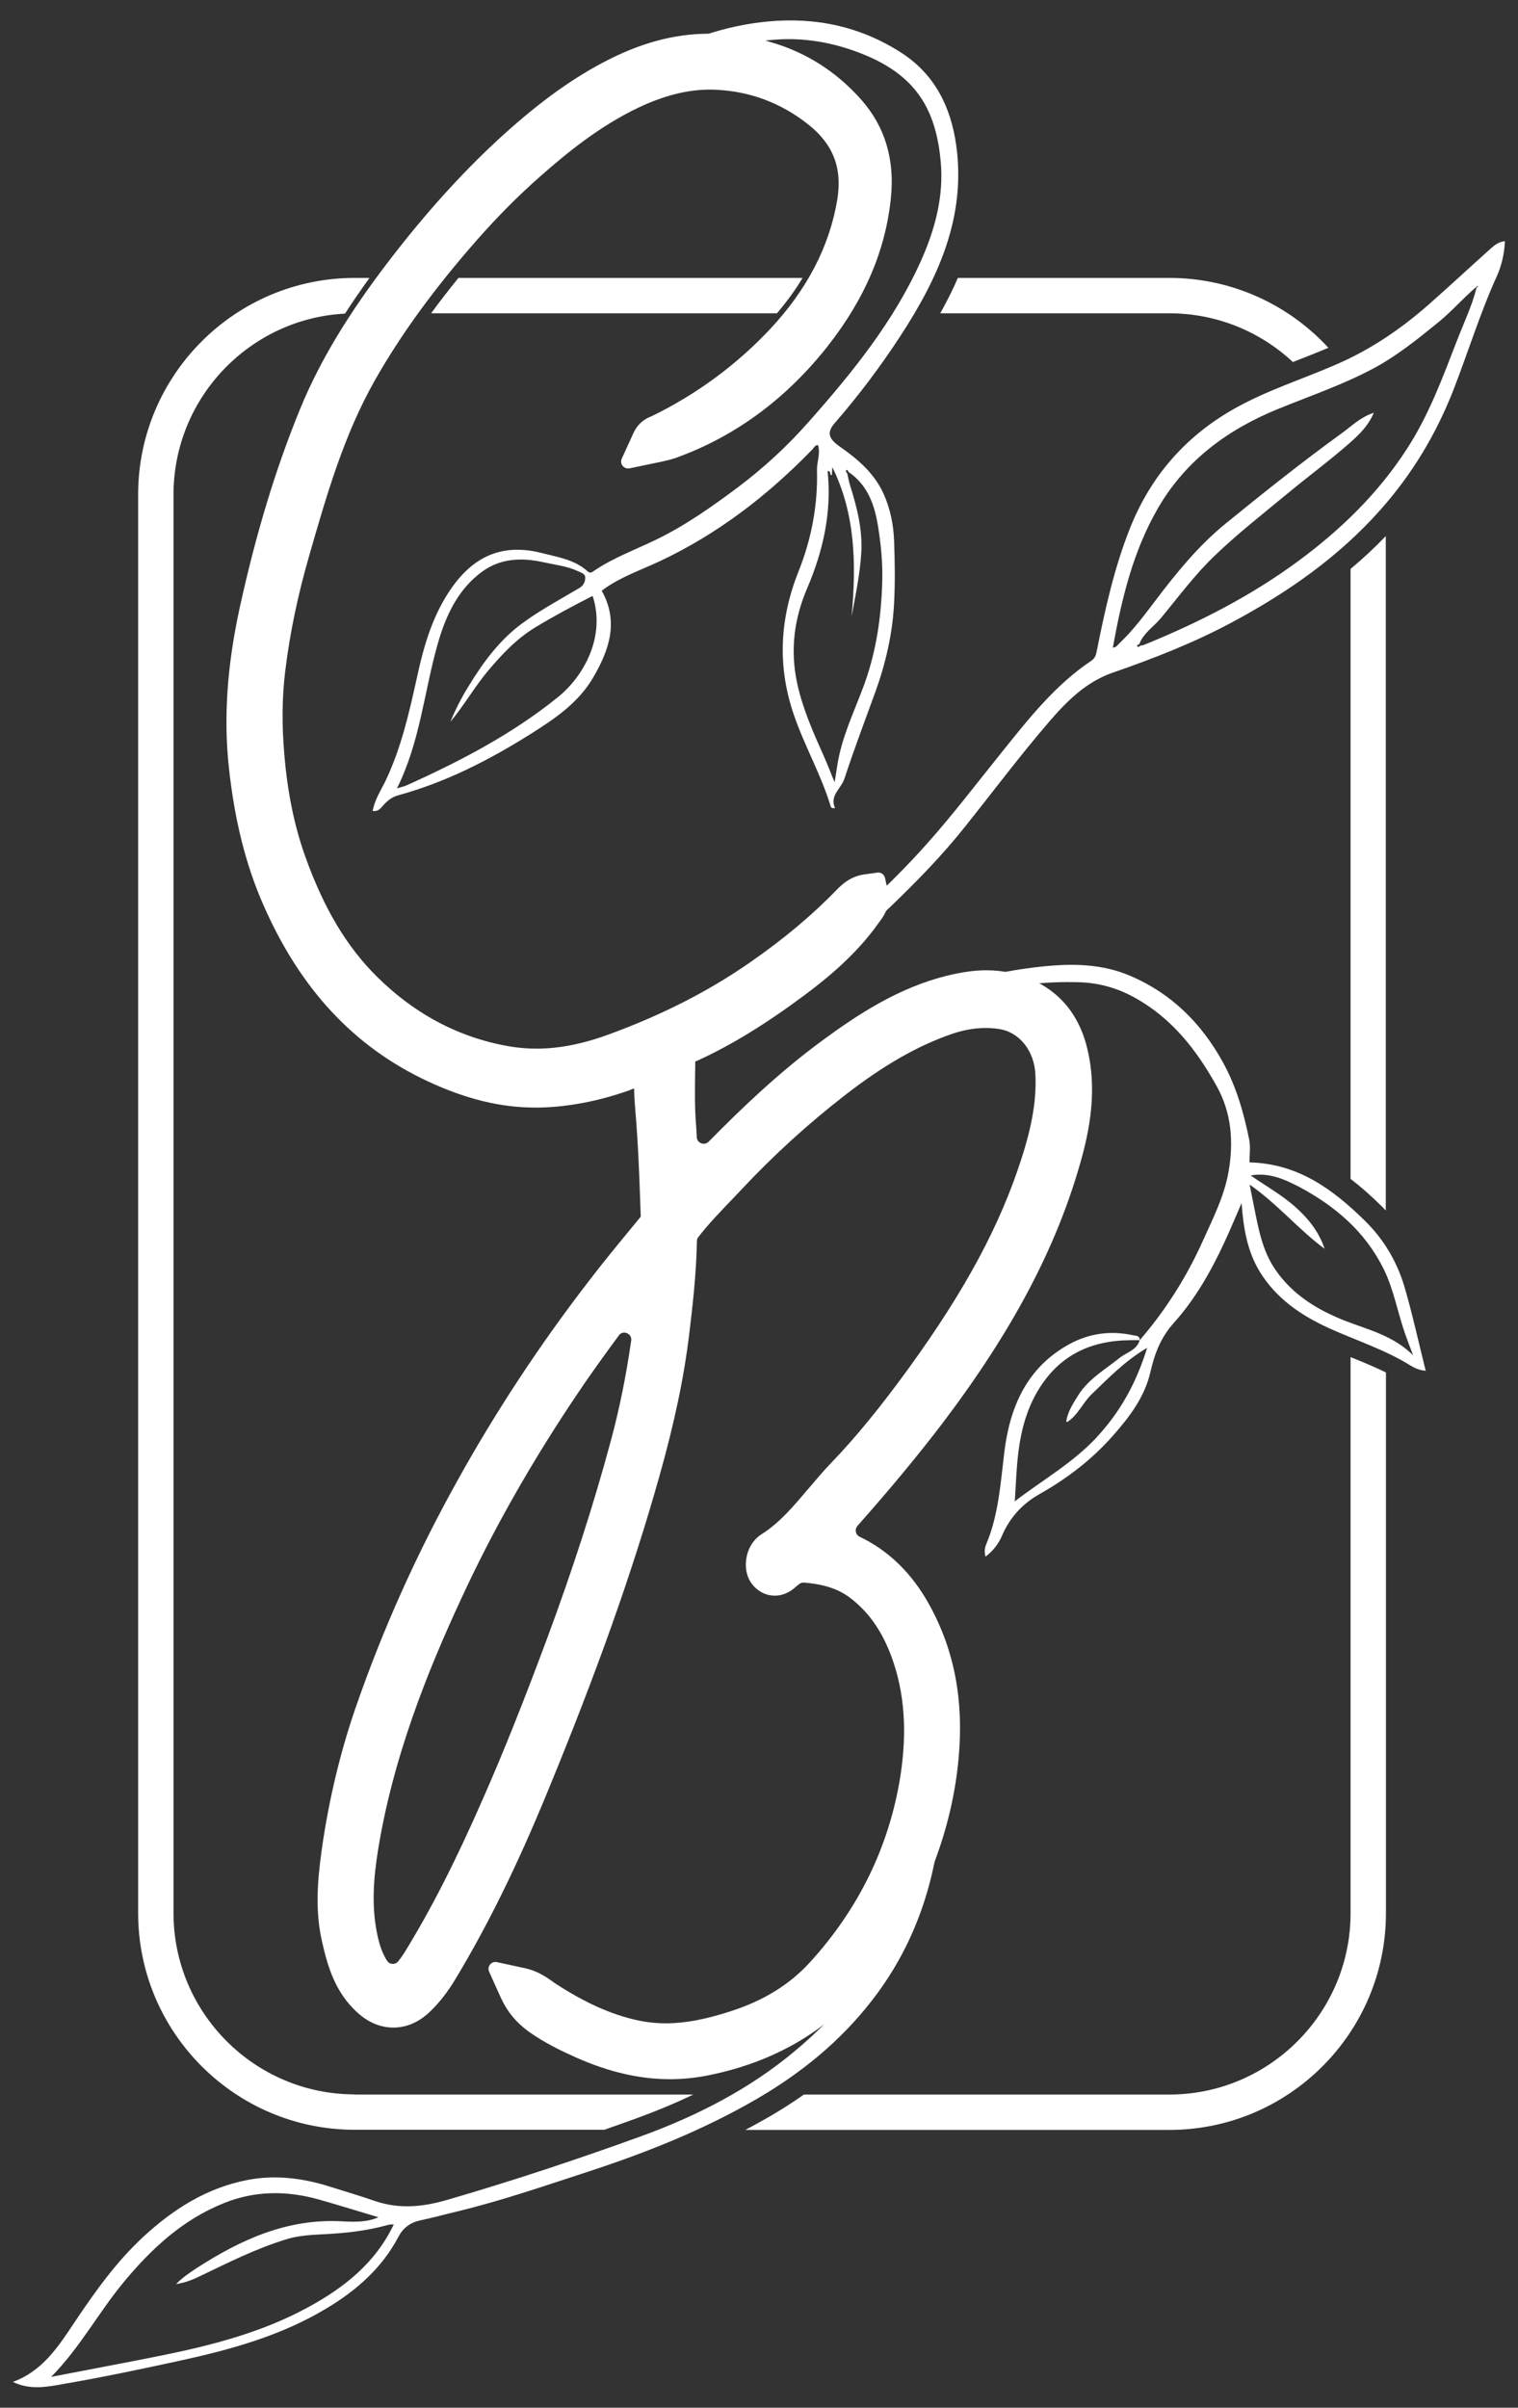 <?xml version="1.0" encoding="utf-8"?>
<!-- Generator: Adobe Illustrator 27.1.0, SVG Export Plug-In . SVG Version: 6.00 Build 0)  -->
<svg version="1.1" id="Calque_1" xmlns="http://www.w3.org/2000/svg" xmlns:xlink="http://www.w3.org/1999/xlink" x="0px" y="0px"
	 width="1000px" height="1585.4px" viewBox="0 0 1000 1585.4" style="enable-background:new 0 0 1000 1585.4;" xml:space="preserve"
	>
<rect x="0" y="0" width="1000" height="1585.4" fill="#333333" stroke="none"/>
<style type="text/css">
	.st0{fill:#FFFFFF;}
</style>
<path class="st0" d="M196.6,347.6c-0.2-12.7,3-23.1,5.7-33.5c14.7-55.8,42-105.1,77.3-150.4c20.6-26.4,44.5-49.3,69.8-71
	c24-20.5,49.6-38.8,77.5-53.5c24.5-13,50.4-22.3,78.5-25c32.1-3.1,61.7,3.3,88.6,20.7c21.7,14.1,32.3,35.3,35.9,60.6
	c6.6,47.2-11.7,87.2-36.4,125.2c-13.2,20.3-27.8,39.7-43.7,58c-5.1,5.9-4.2,10,3.2,15.2c11.9,8.3,22.8,17.5,29,31.1
	c4.5,9.9,6.6,20.5,7,31.2c0.5,13.6,0.7,27.2,0,40.8c-1,20.1-5.5,39.6-12.3,58.5c-6.9,19-14.1,37.9-20.4,57.2
	c-2.2,6.6-10,11.2-6.2,19.4c-2,0.3-2.7-0.4-2.9-1.2c-6.3-20.9-17.3-39.8-24.3-60.4c-10.9-31.9-9.3-63.1,3.2-94.4
	c8.5-21.3,12.7-43.6,12.1-66.7c-0.1-5.4,2.4-10.7,0.7-16.3c-2.1-0.1-2.7,1.8-3.8,2.9c-29.4,30.3-62.4,55.7-100.8,73.7
	c-12.2,5.7-25.1,10.1-36.2,18c-0.7,0.5-1.3,1-1.7,1.3c11.4,20.4,4.9,38.9-5.4,56.7c-9.8,17.1-25.7,27.7-41.9,37.9
	c-27.1,17-55.5,31.5-86.5,40c-3.8,1-6.8,3.1-9.5,6c-1.9,2-3.5,5-7.6,4.4c1.3-7.5,5.5-13.6,8.6-20.1c10.2-21.5,15.4-44.4,20.5-67.5
	c4.6-21.3,10.5-42,23.5-60.1c15-20.9,34-28.5,59-22.1c10.5,2.7,21.6,4.3,30.1,12.1c1.8,1.6,3.2,0.2,4.5-0.7
	c12.6-8.4,26.7-13.6,40.2-20.1c19.5-9.4,37-21.8,54.3-34.7c17-12.8,32.6-27.2,46.6-43.1c28.8-32.5,56.1-66.2,74-106.2
	c9.2-20.6,15-42.3,12.9-65.1c-3.2-34.9-16.6-57.6-53.7-71.7c-17.8-6.8-36.2-10-55.2-8.6c-18.4,1.3-35.9,6.9-53,13.4
	c-33.8,12.9-62.8,33.5-91.1,55.4c-19.1,14.8-36.7,31.3-53.6,48.5c-26,26.3-47.6,56-66.9,87.3c-18.6,30.1-32.6,62.4-43.6,96
	C200.2,333,198.8,339.5,196.6,347.6z M559,310.8c-0.4-0.5-0.5-1.8-1.4-1.2c-0.7,0.5-0.2,1.4,0.5,2c0.6,2.7,1.1,5.4,1.9,8
	c4.5,14.3,8.2,28.7,7.4,43.9c-0.8,14.3-3.8,28.2-6.4,42.4c3.1-33.8,2.7-67.2-12.7-98.3c-0.1,1.6-0.2,3.5-0.3,5.3
	c-1.9-0.1-0.1-2.9-2.8-2.7c2.8,27-2.9,52.4-13.4,77c-8.7,20.2-11.4,41.1-6.6,63c3.7,16.8,10.6,32.3,17.6,47.9c2.3,5.2,4.3,10.5,7,17
	c1.2-6.9,1.8-12.3,3-17.6c3.6-16.3,10.9-31.4,16.6-47c8-22.1,11.2-44.9,11.8-68.1c0.3-11.5-0.8-23.2-2.6-34.7
	C576.4,333.4,572.1,319.7,559,310.8z M261.5,519.1c2.7-0.8,4.5-1.2,6.2-1.9c35.3-15.9,69.6-33.7,99.9-58.2
	c17.2-13.9,31.5-40.1,22.8-66.6c-12.8,6.5-25.4,13.2-37.6,20.6c-12.4,7.5-22,17.7-31.2,28.6c-9,10.7-15.9,22.9-24.9,33.7
	c3.3-8.1,7.2-15.7,11.7-23c9.6-15.8,20.4-30.6,35.4-41.7c11.9-8.8,25-15.8,37.7-23.3c3.1-1.8,4.1-4.4,4-7.3c-0.2-2.4-3-3-5-4
	c-7.2-3.3-15-4.1-22.6-5.8c-14-3.1-27.9-2.7-40,6c-16.2,11.7-24.2,29.1-29.5,47.6C279.4,455.3,276.8,488.5,261.5,519.1z"/>
<path class="st0" d="M441.9,696.1c1.7-7.6,7.8-11.2,13.5-15.2c23.8-16.5,48.5-31.6,71.6-49c30.4-22.8,58.5-48.1,83.8-76.5
	c17.3-19.4,33-40.1,49.3-60.3c17.6-21.9,35-44.1,58.8-60c2.5-1.7,3.2-4,3.6-6.4c5.5-27.6,11.6-55.2,22.1-81.4
	c13.4-33.4,35.8-59.4,67.3-77.5c21.9-12.6,46-20,69-30.1c22.3-9.7,42.1-23.2,60.3-39.2c13.8-12.2,27.3-24.7,41-37
	c2.5-2.2,5.2-4.3,9.2-4.7c-0.4,8.3-2.2,16.1-5.4,23.2c-11,24.2-18.8,49.7-28.4,74.4c-11.5,29.5-27.4,55.9-48.4,79.5
	c-27.5,30.9-60.8,54.1-96.9,73.5c-25.4,13.7-52.1,24.1-79.2,33.5c-17.8,6.2-30.3,18.8-42.1,32.5c-19.3,22.4-37,46.1-55.4,69.1
	c-14.7,18.5-31.1,35.3-48,51.6c-22,21.1-46.8,38.7-71.6,56.2c-16.2,11.4-32.7,22.4-50,32.2c-5.3,3-11,5.5-16.7,7.7
	C449.3,692.3,445.3,694.7,441.9,696.1z M972.5,189c-8.6,7.2-15.9,15.8-24.6,22.9c-13.9,11.3-27.8,22.6-43.7,31
	c-20,10.6-41.4,17.9-62.3,26.4c-33.1,13.5-60.8,33.8-79,65.2c-16.5,28.4-24,59.9-29.8,91.9c2.3,0,3.1-1.7,4.3-2.8
	c9.1-8.6,16.5-18.6,24.1-28.6c13.7-18.1,28-35.6,45.6-50c25.2-20.5,50.6-40.8,76.9-59.8c6.5-4.7,12.3-10.6,21-13.4
	c-3.7,8.8-9.9,14.6-15.9,19.9c-13.3,11.7-27.6,22.2-41.2,33.5c-16.1,13.3-32.6,26.2-47.7,40.7c-13.2,12.6-24,27.3-35.6,41.3
	c-4.7,5.6-11.4,9.7-14.1,17c-0.6,0.4-1.9,0.4-1.3,1.4c0.5,0.7,1.4,0.2,2-0.5c0.8-0.1,1.7-0.1,2.5-0.5
	c35.9-14.6,70.3-32.1,101.6-55.2c27.9-20.6,52.5-44.4,71.5-73.8c14.5-22.3,23.6-47.1,33.1-71.6c4.5-11.6,9.9-22.8,12.9-34.9
	c0.7,0,1-0.2,0.5-0.9C972.9,188.4,972.7,188.7,972.5,189z"/>
<path class="st0" d="M8.5,1568.4c19.5-7.1,29.9-23.2,40.5-39.1c13.5-20.2,27.6-40,45.7-56.7c19.8-18.2,41.8-32.1,68.6-37.2
	c18.4-3.5,36.5-1.1,54.2,4.5c9.8,3.1,19.7,6,29.5,9.4c16.1,5.5,31.8,3.9,47.8-0.8c42.7-12.4,84.8-26.4,126.6-41.5
	c37.3-13.5,72.4-31.3,103-57.1c41-34.5,69.8-76.8,80.8-129.9c2.5-12.3,3.5-25,4.5-37.6c1-12.3,1.3-24.6,0.9-36.8
	c-0.9-26.5-5.5-52.3-17.7-76.2c-2.6-5-4.9-10.2-6.3-16.5c3.3,0.9,5.3,2.6,7.3,4.7c14.3,15.9,19.6,35.4,23.2,55.7
	c4.2,23.5,4.7,47.2,3.6,70.8c-2.3,48.7-15.7,93.7-46.1,132.9c-21,27.2-47.1,48.3-76.6,65.4c-35.1,20.3-72.4,35.1-110.9,47.7
	c-28.3,9.2-56.3,18.9-85.2,25.9c-8.4,2-16.7,4.3-25.2,6.1c-6.5,1.4-11.2,5-14.2,10.7c-10.9,20.7-27.7,35.4-47.4,47.2
	c-30.2,18.2-63.7,27.3-97.7,34.7c-25,5.4-50,10.7-75.2,15C31.3,1571.7,19.8,1574,8.5,1568.4z M116,1504c4.5-4.6,8.9-7.4,13.2-10.3
	c29.4-19,60.1-33.1,96.5-31c7.5,0.4,16,0.7,23.6-2.7c-13.1-3.9-26.2-8-39.3-11.7c-21-5.9-42-5.9-62.5,2.4
	c-27.3,10.9-48.1,30.3-66.4,52.5c-16.4,19.9-28.6,42.9-47.4,61.9c24.7-4.8,48.6-9.2,72.4-14c33.5-6.8,66.5-15.3,96.8-31.8
	c23.7-12.9,44.4-29.1,56.5-54.6c-1.5,0.1-2.8,0-4,0.4c-13.9,3.9-28,5.4-42.4,6.1c-7.9,0.4-16,0.8-23.7,3.1
	c-20.3,6.1-39.2,15.7-58.2,24.8C126.6,1501.2,122.1,1503.1,116,1504z"/>
<path class="st0" d="M750.8,882.5c16.9-19.6,30.7-41.3,41.3-64.8c6.8-15.1,14.5-30.1,17.3-46.6c3.3-19.4,1.9-38.3-7.9-55.9
	c-13.1-23.6-29.3-44.5-53.5-58c-11.4-6.4-23.5-10-36.7-10.4c-23.9-0.8-47.3,2.1-70,9.1c-14.1,4.3-27.5,10.6-41.3,16
	c-3.7,1.5-7.2,3.6-12.3,2.7c7.4-9.8,17.7-14.8,27.8-19.7c22.2-10.6,46-15.8,70.4-18.4c20.2-2.2,40-2,59,6.2
	c26.9,11.6,46.4,31,60.5,56.4c8.9,16,13.9,33.4,17.5,51.2c1,5,0.2,10.5,0.2,15.1c32.2,0.8,55.1,17.9,75.9,38.3
	c12.4,12.1,21.2,26.8,26.2,43.6c5.3,18.1,9.3,36.6,14,55.3c-4-0.3-7-1.6-9.8-3.3c-16.8-10.5-35.6-16.5-53.4-24.5
	c-18.6-8.4-35.2-19.6-46.1-37.4c-8.2-13.4-10.8-28.6-12-45.2c-4,9.2-7.4,17.4-11.2,25.6c-8.8,19-19.2,37.4-33.1,52.9
	c-9,10-12.9,20.4-15.8,32.9c-3.7,16.1-13.6,29.3-24.5,41.6c-13.8,15.7-30.1,28.2-48.3,38.5c-11.3,6.3-19.8,15.5-25,27.7
	c-2.2,5.1-5.7,9.8-10.8,13.6c-0.8-3.1-0.6-5.6,0.5-8.2c8.1-19.3,9.4-39.9,11.9-60.5c3.6-29.9,14.9-56,43-71.3c12.9-7,27-9,41.6-5.8
	C748,879.6,751,879.3,750.8,882.5c-7.1-0.1-14.2,0-21.4,1.3c-16.5,2.9-30,10.7-40.3,24c-11.4,14.7-16.3,31.8-18.4,49.8
	c-1.2,10.3-1.5,20.7-2.2,31c18-13.9,37.8-25,53.5-41.7c15.7-16.8,26.4-35.8,33.7-59.4c-14.9,8.8-25.5,20-36.5,30.5
	c-5.9,5.6-9,13.8-16.2,18.4c-0.2-0.1-0.4-0.3-0.6-0.5c1-6.4,4.5-11.7,7.8-17c6.7-10.8,17.8-17.1,27.4-24.8
	C742.1,890.5,748.8,889.1,750.8,882.5z M823.9,774c9.7,6.8,20,12.5,28.8,20.2c8.8,7.7,16.1,16.6,19.9,28.1
	c-17.2-12.7-30.8-29.3-49.4-42.3c1.1,5.7,2,10.1,2.9,14.5c2.9,14.5,5.5,29.2,14.1,41.6c11.4,16.6,27.9,26.6,46.4,33.8
	c15,5.8,31.1,9.5,44.3,22.5c-2.3-6-3.9-10.2-5.4-14.5c-4.9-14.1-7.4-29-14.1-42.5c-12.1-24.4-31.8-41.2-55.4-53.8
	C846,776.4,835.9,771.9,823.9,774z"/>
<g>
	<path class="st0" d="M302,183c-6.4,7.9-12.4,15.6-18,23.3h227.8c6.5-7.6,12.1-15.3,16.9-23.3H302z M302,183
		c-6.4,7.9-12.4,15.6-18,23.3h227.8c6.5-7.6,12.1-15.3,16.9-23.3H302z M302,183c-6.4,7.9-12.4,15.6-18,23.3h227.8
		c6.5-7.6,12.1-15.3,16.9-23.3H302z M302,183c-6.4,7.9-12.4,15.6-18,23.3h227.8c6.5-7.6,12.1-15.3,16.9-23.3H302z M302,183
		c-6.4,7.9-12.4,15.6-18,23.3h227.8c6.5-7.6,12.1-15.3,16.9-23.3H302z M770.3,183H631c-3.5,8.2-7.5,15.9-11.6,23.3h150.9
		c31.4,0,60.1,12.2,81.4,32.1c1.1-0.4,2.2-0.9,3.3-1.3c6.6-2.6,13.5-5.3,20.1-8.1C849,200.7,811.6,183,770.3,183z M302,183
		c-6.4,7.9-12.4,15.6-18,23.3h227.8c6.5-7.6,12.1-15.3,16.9-23.3H302z M302,183c-6.4,7.9-12.4,15.6-18,23.3h227.8
		c6.5-7.6,12.1-15.3,16.9-23.3H302z M302,183c-6.4,7.9-12.4,15.6-18,23.3h227.8c6.5-7.6,12.1-15.3,16.9-23.3H302z M233.7,1379.1
		c-65.8,0-119.4-53.6-119.4-119.4V325.7c0-63.7,50.1-115.9,113-119.2c4.9-7.7,10.3-15.4,16.1-23.5h-9.7
		c-78.7,0-142.7,64-142.7,142.6v934.1c0,78.7,64,142.7,142.7,142.7h164.4c6.9-2.4,13.8-4.9,20.8-7.4c13.4-4.9,26-10.1,37.8-15.8
		H233.7z M302,183c-6.4,7.9-12.4,15.6-18,23.3h227.8c6.5-7.6,12.1-15.3,16.9-23.3H302z M889.7,374.6v401.7
		c7.5,5.7,14.3,11.9,20.6,18.1c0.9,0.9,1.8,1.8,2.6,2.7V353C905.7,360.5,898,367.7,889.7,374.6z M890.4,893.9
		c-0.2-0.1-0.5-0.2-0.7-0.3v366.2c0,65.8-53.6,119.4-119.4,119.4H529.6c-7.3,5.1-14.9,10-23,14.7c-5.1,2.9-10.3,5.8-15.6,8.6h279.3
		c78.7,0,142.7-64,142.7-142.7V903.7C905.7,900.2,898.2,897,890.4,893.9z"/>
</g>
<path class="st0" d="M621.3,936.6c45.6-60.3,74.3-114.5,90.3-170.6c6-21,11.8-48.7,4.1-77.7c-6.7-25.3-23.9-41.8-49.6-47.6
	c-5.3-1.2-10.6-1.8-16.3-1.8c-7.9,0-16.2,1.2-26.1,3.6c-32,8-58.4,25.3-82.2,42.8c-27.6,20.3-52.2,43.6-74.7,66.5
	c-2.8,2.8-7.7,0.9-7.8-3.1c-0.1-2.8-0.3-5.6-0.5-8.5c-0.9-10.9-0.7-22.2-0.6-33.1c0.1-2.7,0.1-5.4,0.1-8l0.1-0.1
	c0.4-0.2,0.7-0.3,1-0.5l0.6-0.2c22.2-10.2,44.6-23.9,70.4-43.1c15-11.2,34-26.7,48.5-47.2l0.8-1.1c2.3-3,7.7-10.1,5.5-20.2l-1.9-8.6
	c-0.5-2.3-2.7-3.9-5.1-3.5l-8.7,1.2c-9.5,1.4-15.1,7.1-18.4,10.5c-16.2,16.7-34.7,32.1-56.4,47.2c-27.6,19.2-58.2,34.8-93.5,47.7
	c-17,6.2-32.5,9.3-47.4,9.3c-5.4,0-10.8-0.4-16.1-1.2c-33.4-5.3-63.4-20.8-89-46.1c-19.9-19.7-35-44.8-47.3-79.2
	c-7.2-20.1-11.7-42.1-13.8-67.2c-1.7-19.8-1.5-37.8,0.6-54.9c3-24.7,8.2-49.9,16.1-77.1c11.1-38.5,22.5-78.3,42.9-114.3
	c17-30,39-60.3,67.4-92.6c13.4-15.2,27.3-29.2,41.4-41.6c17.7-15.6,39.2-33.2,64.8-45.4c16.9-8,32.3-11.9,47.3-11.9
	c1.2,0,2.5,0,3.7,0.1c22.6,1,43.1,8.7,61,22.9c16.3,12.9,22.4,28.5,19.1,49.2c-5,30.7-19.9,59.5-44.4,85.6
	c-22.2,23.6-48.4,42.9-78,57.3l-0.3,0.1c-2.2,0.9-8.1,3.4-11.5,10.7l-7.8,17.1c-1.6,3.4,1.4,7.1,5.1,6.4l18.2-3.8l2.1-0.4
	c1-0.2,1.8-0.4,2.6-0.6c0.4-0.1,0.7-0.2,1.2-0.3l1.3-0.3c1.6-0.4,3.5-0.9,5.4-1.6c39-14.1,72.5-38.9,99.7-73.4
	c24.6-31.3,38.2-63.3,41.7-97.8c2.6-25.3-4-47-19.5-64.5c-25.1-28.3-58.3-42.9-98.7-43.5h-1.7c-22.9,0-45.8,6.2-70,19.1
	c-22.5,11.9-44.7,28.3-69.8,51.5c-23.9,22.2-46.8,47.6-70,77.7c-27.5,35.7-46.4,67-59.3,98.3c-16.2,39.4-29.3,82.5-40.1,131.9
	c-8.2,37.8-10.6,72.1-7,104.9c3.7,34.2,11,63.5,22.4,89.6c24.4,56,60,94.2,108.8,116.9c24.9,11.6,47.8,17.2,70.4,17.2l2.8,0
	c19.2-0.4,39-4.2,58.9-11.2c0,0,1.1-0.4,1.2-0.5c0.2-0.1,1.8-0.6,2.4-0.9c0.1,5.4,0.5,10.6,0.9,15.3c1.8,21.2,2.6,42.7,3.3,63.5
	l0.2,5.6c-0.1,0.1-0.2,0.2-0.3,0.4l-6.5,7.9c-9.4,11.4-18.5,22.5-27.3,34c-32.4,42-61.6,86.3-86.8,131.8
	c-26.7,47.9-49.2,98-66.8,148.9c-10,28.8-17.5,59.8-22.2,92.1c-3.3,22.9-4.6,42.4,0,62.6c3.7,16.1,8.5,32.9,23,46.2
	c7.3,6.7,15.4,10.1,23.9,10.1c9,0,17.3-3.7,24.8-11.1c5.8-5.7,11.1-12.5,15.8-20.3c21.6-35.8,41-75.2,61-123.9
	c32.7-79.3,56.1-145.3,73.7-207.8c9.9-35.1,16.2-65,19.7-94.1c2.2-18.2,4.6-39.2,5-60.6c0-1,0.3-1.9,0.9-2.7
	c6.5-8.4,14.5-16.7,20.9-23.4c2.6-2.7,5.2-5.4,7.8-8.2c20.8-22.2,43.8-43.2,68.4-62.2c24.9-19.3,47-32,69.7-39.9
	c7.6-2.6,15.1-4,22.4-4c3,0,6.1,0.2,9.1,0.7c13.4,2.1,23.2,14.5,23.8,30.3c0.7,16.1-2.1,32.9-9,54.4c-14.1,44.2-37,86.9-74.3,138.4
	c-18.9,26-35.1,45.8-51.1,62.4c-5.4,5.6-10.3,11.5-15,17l-0.5,0.5c-9.6,11.4-18.7,22.2-30.6,29.7c-5.5,3.5-9.3,9.8-10.1,17.1
	c-0.8,6.8,1.2,13.1,5.4,17.4c3.8,3.9,8.5,5.9,13.5,5.9c7.3,0,12.2-4.3,14.4-6.3l0.9-0.7c0.3-0.3,0.6-0.5,0.9-0.7
	c0.9-0.7,2-1,3.2-0.9c13.1,1.1,22.4,4.2,29.9,9.8c12.4,9.3,21.5,22.2,27.8,39.6c8.4,23.2,10.2,48.8,5.6,78.3
	c-7.4,46.2-27.6,87.5-60,122.8c-13.1,14.2-29.8,24.6-51.3,31.6c-16.8,5.5-30.5,8.1-43.2,8.1c-6.4,0-12.7-0.7-18.7-2
	c-17.3-3.8-34.8-11.6-54.6-24.6l-0.7-0.5c-0.4-0.3-0.9-0.6-1.5-1.1c-4-2.7-9.4-6.4-17.3-8.1l-18.5-4c-3.6-0.8-6.6,2.9-5.1,6.3
	l7.8,17.3c4.2,9.1,10,16.1,18.2,22.1c10.8,7.7,22.5,13.2,31.5,17.2c21.7,9.6,41.9,14.2,61.7,14.2c8,0,16.1-0.8,23.9-2.3
	c52.6-10.2,93.3-37.7,120.8-81.9c26.6-42.6,41.5-84.3,45.4-127.2c3.5-38.1-2.8-71.1-19.3-101c-11.4-20.7-26.8-35.7-45.9-44.8
	c-2.8-1.3-3.4-4.9-1.4-7.2C586,980.9,604.5,958.7,621.3,936.6z M415.8,882.7c-3.3,23.1-7.7,44.9-13.4,66
	c-11.4,42.3-25.3,85.3-42.4,131.3c-15.4,41.3-28.6,74.4-41.8,104.3c-18.4,42-34.5,73.4-52,101.8c-1.2,1.9-2.5,3.7-3.9,5.4
	c-2,2.4-5.7,2.2-7.3-0.4c-4.3-6.6-6.1-14.5-7.4-22.4c-3.2-19.5-0.6-39.6,2.8-58.4c11.4-63.4,36.4-121.5,56.9-165
	c21.6-45.7,48.3-91.7,79.2-136.5c6.6-9.5,13.6-19.2,21.3-29.6C410.4,875.6,416.5,878.1,415.8,882.7z"/>
</svg>
